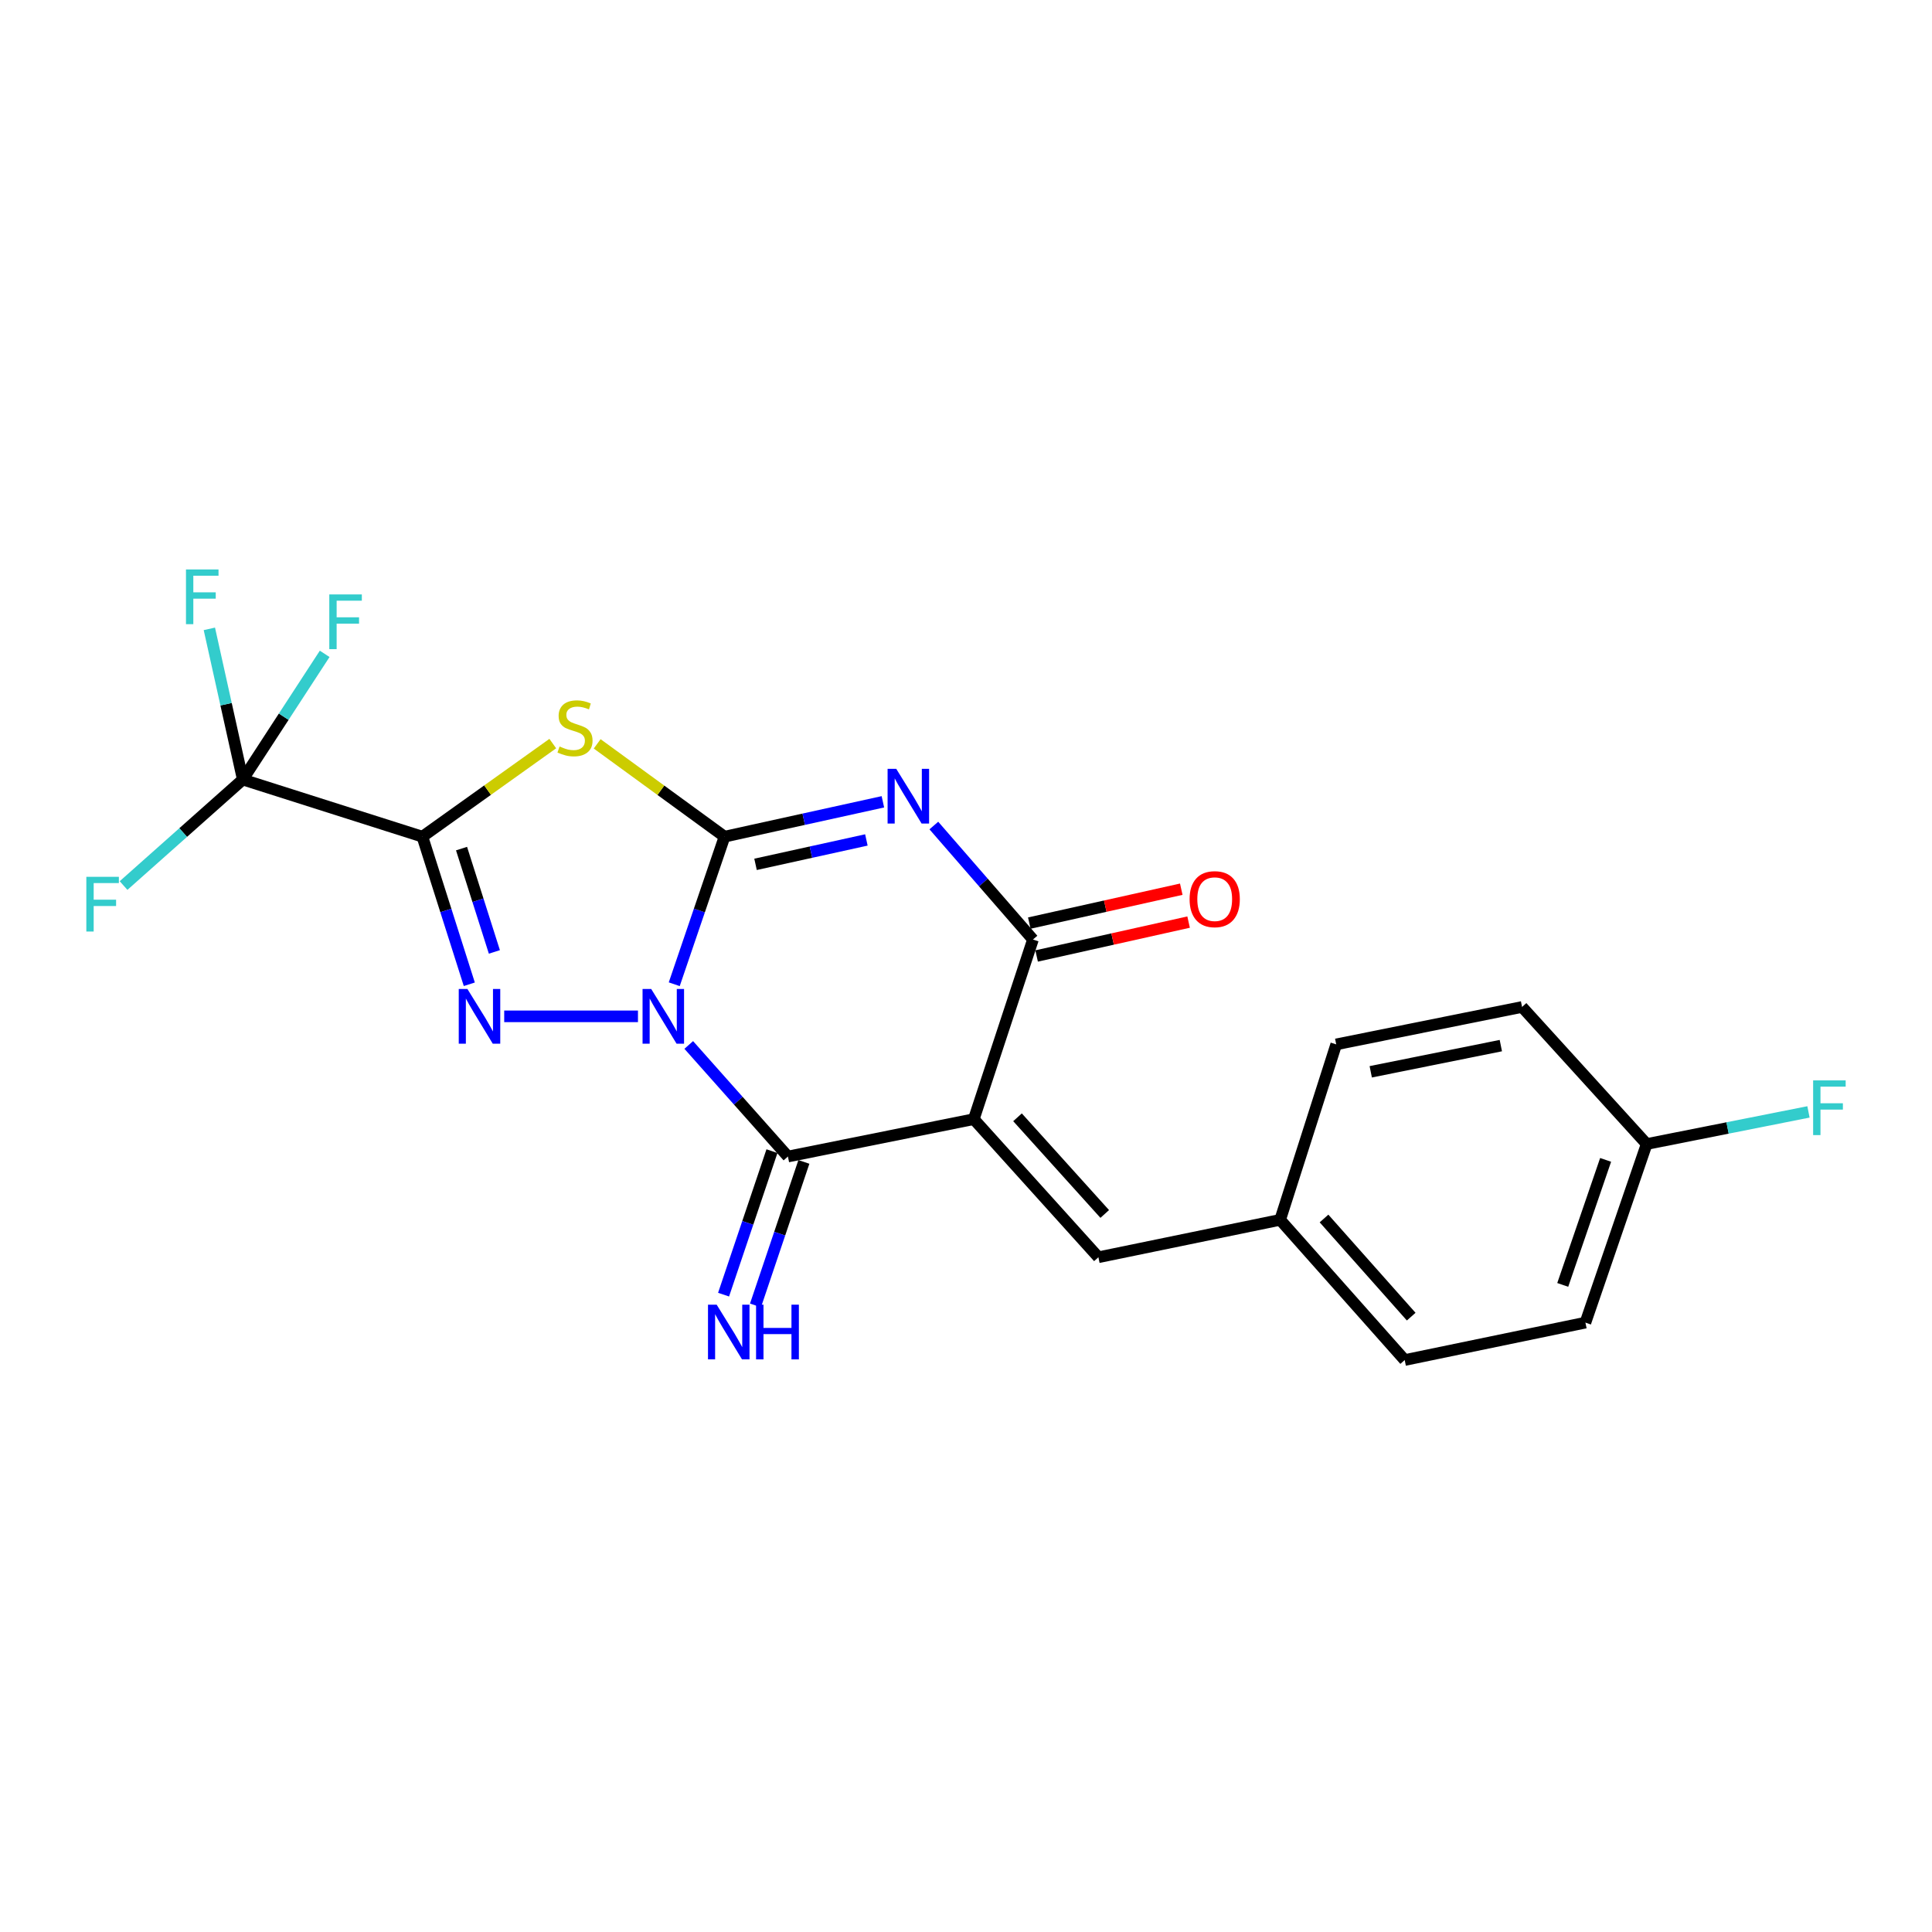 <?xml version='1.0' encoding='iso-8859-1'?>
<svg version='1.1' baseProfile='full'
              xmlns='http://www.w3.org/2000/svg'
                      xmlns:rdkit='http://www.rdkit.org/xml'
                      xmlns:xlink='http://www.w3.org/1999/xlink'
                  xml:space='preserve'
width='1000px' height='1000px' viewBox='0 0 1000 1000'>
<!-- END OF HEADER -->
<rect style='opacity:1.0;fill:#FFFFFF;stroke:none' width='1000' height='1000' x='0' y='0'> </rect>
<path class='bond-0' d='M 348.989,509.439 L 362.004,471.249' style='fill:none;fill-rule:evenodd;stroke:#0000FF;stroke-width:6px;stroke-linecap:butt;stroke-linejoin:miter;stroke-opacity:1' />
<path class='bond-0' d='M 362.004,471.249 L 375.02,433.059' style='fill:none;fill-rule:evenodd;stroke:#000000;stroke-width:6px;stroke-linecap:butt;stroke-linejoin:miter;stroke-opacity:1' />
<path class='bond-3' d='M 330.208,526.055 L 260.979,526.055' style='fill:none;fill-rule:evenodd;stroke:#0000FF;stroke-width:6px;stroke-linecap:butt;stroke-linejoin:miter;stroke-opacity:1' />
<path class='bond-6' d='M 356.493,540.868 L 382.16,569.743' style='fill:none;fill-rule:evenodd;stroke:#0000FF;stroke-width:6px;stroke-linecap:butt;stroke-linejoin:miter;stroke-opacity:1' />
<path class='bond-6' d='M 382.16,569.743 L 407.827,598.617' style='fill:none;fill-rule:evenodd;stroke:#000000;stroke-width:6px;stroke-linecap:butt;stroke-linejoin:miter;stroke-opacity:1' />
<path class='bond-2' d='M 375.02,433.059 L 416.001,424.035' style='fill:none;fill-rule:evenodd;stroke:#000000;stroke-width:6px;stroke-linecap:butt;stroke-linejoin:miter;stroke-opacity:1' />
<path class='bond-2' d='M 416.001,424.035 L 456.982,415.012' style='fill:none;fill-rule:evenodd;stroke:#0000FF;stroke-width:6px;stroke-linecap:butt;stroke-linejoin:miter;stroke-opacity:1' />
<path class='bond-2' d='M 391.064,447.384 L 419.751,441.068' style='fill:none;fill-rule:evenodd;stroke:#000000;stroke-width:6px;stroke-linecap:butt;stroke-linejoin:miter;stroke-opacity:1' />
<path class='bond-2' d='M 419.751,441.068 L 448.438,434.751' style='fill:none;fill-rule:evenodd;stroke:#0000FF;stroke-width:6px;stroke-linecap:butt;stroke-linejoin:miter;stroke-opacity:1' />
<path class='bond-5' d='M 375.02,433.059 L 342.058,409.039' style='fill:none;fill-rule:evenodd;stroke:#000000;stroke-width:6px;stroke-linecap:butt;stroke-linejoin:miter;stroke-opacity:1' />
<path class='bond-5' d='M 342.058,409.039 L 309.097,385.019' style='fill:none;fill-rule:evenodd;stroke:#CCCC00;stroke-width:6px;stroke-linecap:butt;stroke-linejoin:miter;stroke-opacity:1' />
<path class='bond-1' d='M 218.627,433.059 L 230.769,471.257' style='fill:none;fill-rule:evenodd;stroke:#000000;stroke-width:6px;stroke-linecap:butt;stroke-linejoin:miter;stroke-opacity:1' />
<path class='bond-1' d='M 230.769,471.257 L 242.912,509.456' style='fill:none;fill-rule:evenodd;stroke:#0000FF;stroke-width:6px;stroke-linecap:butt;stroke-linejoin:miter;stroke-opacity:1' />
<path class='bond-1' d='M 238.891,439.235 L 247.39,465.974' style='fill:none;fill-rule:evenodd;stroke:#000000;stroke-width:6px;stroke-linecap:butt;stroke-linejoin:miter;stroke-opacity:1' />
<path class='bond-1' d='M 247.39,465.974 L 255.89,492.713' style='fill:none;fill-rule:evenodd;stroke:#0000FF;stroke-width:6px;stroke-linecap:butt;stroke-linejoin:miter;stroke-opacity:1' />
<path class='bond-8' d='M 218.627,433.059 L 125.669,403.497' style='fill:none;fill-rule:evenodd;stroke:#000000;stroke-width:6px;stroke-linecap:butt;stroke-linejoin:miter;stroke-opacity:1' />
<path class='bond-22' d='M 218.627,433.059 L 252.371,408.966' style='fill:none;fill-rule:evenodd;stroke:#000000;stroke-width:6px;stroke-linecap:butt;stroke-linejoin:miter;stroke-opacity:1' />
<path class='bond-22' d='M 252.371,408.966 L 286.116,384.873' style='fill:none;fill-rule:evenodd;stroke:#CCCC00;stroke-width:6px;stroke-linecap:butt;stroke-linejoin:miter;stroke-opacity:1' />
<path class='bond-23' d='M 483.355,427.291 L 509.007,456.796' style='fill:none;fill-rule:evenodd;stroke:#0000FF;stroke-width:6px;stroke-linecap:butt;stroke-linejoin:miter;stroke-opacity:1' />
<path class='bond-23' d='M 509.007,456.796 L 534.658,486.3' style='fill:none;fill-rule:evenodd;stroke:#000000;stroke-width:6px;stroke-linecap:butt;stroke-linejoin:miter;stroke-opacity:1' />
<path class='bond-4' d='M 504.04,579.268 L 407.827,598.617' style='fill:none;fill-rule:evenodd;stroke:#000000;stroke-width:6px;stroke-linecap:butt;stroke-linejoin:miter;stroke-opacity:1' />
<path class='bond-7' d='M 504.04,579.268 L 534.658,486.3' style='fill:none;fill-rule:evenodd;stroke:#000000;stroke-width:6px;stroke-linecap:butt;stroke-linejoin:miter;stroke-opacity:1' />
<path class='bond-9' d='M 504.04,579.268 L 568.531,650.755' style='fill:none;fill-rule:evenodd;stroke:#000000;stroke-width:6px;stroke-linecap:butt;stroke-linejoin:miter;stroke-opacity:1' />
<path class='bond-9' d='M 526.664,578.309 L 571.807,628.349' style='fill:none;fill-rule:evenodd;stroke:#000000;stroke-width:6px;stroke-linecap:butt;stroke-linejoin:miter;stroke-opacity:1' />
<path class='bond-10' d='M 399.564,595.831 L 387.041,632.971' style='fill:none;fill-rule:evenodd;stroke:#000000;stroke-width:6px;stroke-linecap:butt;stroke-linejoin:miter;stroke-opacity:1' />
<path class='bond-10' d='M 387.041,632.971 L 374.519,670.11' style='fill:none;fill-rule:evenodd;stroke:#0000FF;stroke-width:6px;stroke-linecap:butt;stroke-linejoin:miter;stroke-opacity:1' />
<path class='bond-10' d='M 416.09,601.403 L 403.568,638.543' style='fill:none;fill-rule:evenodd;stroke:#000000;stroke-width:6px;stroke-linecap:butt;stroke-linejoin:miter;stroke-opacity:1' />
<path class='bond-10' d='M 403.568,638.543 L 391.045,675.683' style='fill:none;fill-rule:evenodd;stroke:#0000FF;stroke-width:6px;stroke-linecap:butt;stroke-linejoin:miter;stroke-opacity:1' />
<path class='bond-11' d='M 536.556,494.812 L 575.887,486.041' style='fill:none;fill-rule:evenodd;stroke:#000000;stroke-width:6px;stroke-linecap:butt;stroke-linejoin:miter;stroke-opacity:1' />
<path class='bond-11' d='M 575.887,486.041 L 615.218,477.271' style='fill:none;fill-rule:evenodd;stroke:#FF0000;stroke-width:6px;stroke-linecap:butt;stroke-linejoin:miter;stroke-opacity:1' />
<path class='bond-11' d='M 532.76,477.789 L 572.091,469.019' style='fill:none;fill-rule:evenodd;stroke:#000000;stroke-width:6px;stroke-linecap:butt;stroke-linejoin:miter;stroke-opacity:1' />
<path class='bond-11' d='M 572.091,469.019 L 611.423,460.248' style='fill:none;fill-rule:evenodd;stroke:#FF0000;stroke-width:6px;stroke-linecap:butt;stroke-linejoin:miter;stroke-opacity:1' />
<path class='bond-12' d='M 125.669,403.497 L 117.015,364.495' style='fill:none;fill-rule:evenodd;stroke:#000000;stroke-width:6px;stroke-linecap:butt;stroke-linejoin:miter;stroke-opacity:1' />
<path class='bond-12' d='M 117.015,364.495 L 108.362,325.494' style='fill:none;fill-rule:evenodd;stroke:#33CCCC;stroke-width:6px;stroke-linecap:butt;stroke-linejoin:miter;stroke-opacity:1' />
<path class='bond-13' d='M 125.669,403.497 L 94.812,430.926' style='fill:none;fill-rule:evenodd;stroke:#000000;stroke-width:6px;stroke-linecap:butt;stroke-linejoin:miter;stroke-opacity:1' />
<path class='bond-13' d='M 94.812,430.926 L 63.954,458.356' style='fill:none;fill-rule:evenodd;stroke:#33CCCC;stroke-width:6px;stroke-linecap:butt;stroke-linejoin:miter;stroke-opacity:1' />
<path class='bond-14' d='M 125.669,403.497 L 146.86,370.965' style='fill:none;fill-rule:evenodd;stroke:#000000;stroke-width:6px;stroke-linecap:butt;stroke-linejoin:miter;stroke-opacity:1' />
<path class='bond-14' d='M 146.86,370.965 L 168.052,338.433' style='fill:none;fill-rule:evenodd;stroke:#33CCCC;stroke-width:6px;stroke-linecap:butt;stroke-linejoin:miter;stroke-opacity:1' />
<path class='bond-15' d='M 568.531,650.755 L 662.603,631.386' style='fill:none;fill-rule:evenodd;stroke:#000000;stroke-width:6px;stroke-linecap:butt;stroke-linejoin:miter;stroke-opacity:1' />
<path class='bond-18' d='M 662.603,631.386 L 691.622,540.569' style='fill:none;fill-rule:evenodd;stroke:#000000;stroke-width:6px;stroke-linecap:butt;stroke-linejoin:miter;stroke-opacity:1' />
<path class='bond-19' d='M 662.603,631.386 L 727.065,703.958' style='fill:none;fill-rule:evenodd;stroke:#000000;stroke-width:6px;stroke-linecap:butt;stroke-linejoin:miter;stroke-opacity:1' />
<path class='bond-19' d='M 685.312,630.69 L 730.435,681.49' style='fill:none;fill-rule:evenodd;stroke:#000000;stroke-width:6px;stroke-linecap:butt;stroke-linejoin:miter;stroke-opacity:1' />
<path class='bond-16' d='M 852.317,592.145 L 820.614,684.589' style='fill:none;fill-rule:evenodd;stroke:#000000;stroke-width:6px;stroke-linecap:butt;stroke-linejoin:miter;stroke-opacity:1' />
<path class='bond-16' d='M 831.064,600.354 L 808.872,665.065' style='fill:none;fill-rule:evenodd;stroke:#000000;stroke-width:6px;stroke-linecap:butt;stroke-linejoin:miter;stroke-opacity:1' />
<path class='bond-17' d='M 852.317,592.145 L 894.19,583.831' style='fill:none;fill-rule:evenodd;stroke:#000000;stroke-width:6px;stroke-linecap:butt;stroke-linejoin:miter;stroke-opacity:1' />
<path class='bond-17' d='M 894.19,583.831 L 936.062,575.518' style='fill:none;fill-rule:evenodd;stroke:#33CCCC;stroke-width:6px;stroke-linecap:butt;stroke-linejoin:miter;stroke-opacity:1' />
<path class='bond-24' d='M 852.317,592.145 L 787.816,521.201' style='fill:none;fill-rule:evenodd;stroke:#000000;stroke-width:6px;stroke-linecap:butt;stroke-linejoin:miter;stroke-opacity:1' />
<path class='bond-21' d='M 691.622,540.569 L 787.816,521.201' style='fill:none;fill-rule:evenodd;stroke:#000000;stroke-width:6px;stroke-linecap:butt;stroke-linejoin:miter;stroke-opacity:1' />
<path class='bond-21' d='M 709.494,554.762 L 776.83,541.203' style='fill:none;fill-rule:evenodd;stroke:#000000;stroke-width:6px;stroke-linecap:butt;stroke-linejoin:miter;stroke-opacity:1' />
<path class='bond-20' d='M 727.065,703.958 L 820.614,684.589' style='fill:none;fill-rule:evenodd;stroke:#000000;stroke-width:6px;stroke-linecap:butt;stroke-linejoin:miter;stroke-opacity:1' />
<path  class='atom-0' d='M 337.066 511.895
L 346.346 526.895
Q 347.266 528.375, 348.746 531.055
Q 350.226 533.735, 350.306 533.895
L 350.306 511.895
L 354.066 511.895
L 354.066 540.215
L 350.186 540.215
L 340.226 523.815
Q 339.066 521.895, 337.826 519.695
Q 336.626 517.495, 336.266 516.815
L 336.266 540.215
L 332.586 540.215
L 332.586 511.895
L 337.066 511.895
' fill='#0000FF'/>
<path  class='atom-3' d='M 463.897 397.951
L 473.177 412.951
Q 474.097 414.431, 475.577 417.111
Q 477.057 419.791, 477.137 419.951
L 477.137 397.951
L 480.897 397.951
L 480.897 426.271
L 477.017 426.271
L 467.057 409.871
Q 465.897 407.951, 464.657 405.751
Q 463.457 403.551, 463.097 402.871
L 463.097 426.271
L 459.417 426.271
L 459.417 397.951
L 463.897 397.951
' fill='#0000FF'/>
<path  class='atom-4' d='M 241.928 511.895
L 251.208 526.895
Q 252.128 528.375, 253.608 531.055
Q 255.088 533.735, 255.168 533.895
L 255.168 511.895
L 258.928 511.895
L 258.928 540.215
L 255.048 540.215
L 245.088 523.815
Q 243.928 521.895, 242.688 519.695
Q 241.488 517.495, 241.128 516.815
L 241.128 540.215
L 237.448 540.215
L 237.448 511.895
L 241.928 511.895
' fill='#0000FF'/>
<path  class='atom-6' d='M 289.623 386.378
Q 289.943 386.498, 291.263 387.058
Q 292.583 387.618, 294.023 387.978
Q 295.503 388.298, 296.943 388.298
Q 299.623 388.298, 301.183 387.018
Q 302.743 385.698, 302.743 383.418
Q 302.743 381.858, 301.943 380.898
Q 301.183 379.938, 299.983 379.418
Q 298.783 378.898, 296.783 378.298
Q 294.263 377.538, 292.743 376.818
Q 291.263 376.098, 290.183 374.578
Q 289.143 373.058, 289.143 370.498
Q 289.143 366.938, 291.543 364.738
Q 293.983 362.538, 298.783 362.538
Q 302.063 362.538, 305.783 364.098
L 304.863 367.178
Q 301.463 365.778, 298.903 365.778
Q 296.143 365.778, 294.623 366.938
Q 293.103 368.058, 293.143 370.018
Q 293.143 371.538, 293.903 372.458
Q 294.703 373.378, 295.823 373.898
Q 296.983 374.418, 298.903 375.018
Q 301.463 375.818, 302.983 376.618
Q 304.503 377.418, 305.583 379.058
Q 306.703 380.658, 306.703 383.418
Q 306.703 387.338, 304.063 389.458
Q 301.463 391.538, 297.103 391.538
Q 294.583 391.538, 292.663 390.978
Q 290.783 390.458, 288.543 389.538
L 289.623 386.378
' fill='#CCCC00'/>
<path  class='atom-11' d='M 370.94 675.293
L 380.22 690.293
Q 381.14 691.773, 382.62 694.453
Q 384.1 697.133, 384.18 697.293
L 384.18 675.293
L 387.94 675.293
L 387.94 703.613
L 384.06 703.613
L 374.1 687.213
Q 372.94 685.293, 371.7 683.093
Q 370.5 680.893, 370.14 680.213
L 370.14 703.613
L 366.46 703.613
L 366.46 675.293
L 370.94 675.293
' fill='#0000FF'/>
<path  class='atom-11' d='M 391.34 675.293
L 395.18 675.293
L 395.18 687.333
L 409.66 687.333
L 409.66 675.293
L 413.5 675.293
L 413.5 703.613
L 409.66 703.613
L 409.66 690.533
L 395.18 690.533
L 395.18 703.613
L 391.34 703.613
L 391.34 675.293
' fill='#0000FF'/>
<path  class='atom-12' d='M 615.73 465.403
Q 615.73 458.603, 619.09 454.803
Q 622.45 451.003, 628.73 451.003
Q 635.01 451.003, 638.37 454.803
Q 641.73 458.603, 641.73 465.403
Q 641.73 472.283, 638.33 476.203
Q 634.93 480.083, 628.73 480.083
Q 622.49 480.083, 619.09 476.203
Q 615.73 472.323, 615.73 465.403
M 628.73 476.883
Q 633.05 476.883, 635.37 474.003
Q 637.73 471.083, 637.73 465.403
Q 637.73 459.843, 635.37 457.043
Q 633.05 454.203, 628.73 454.203
Q 624.41 454.203, 622.05 457.003
Q 619.73 459.803, 619.73 465.403
Q 619.73 471.123, 622.05 474.003
Q 624.41 476.883, 628.73 476.883
' fill='#FF0000'/>
<path  class='atom-13' d='M 96.262 294.751
L 113.102 294.751
L 113.102 297.991
L 100.062 297.991
L 100.062 306.591
L 111.662 306.591
L 111.662 309.871
L 100.062 309.871
L 100.062 323.071
L 96.262 323.071
L 96.262 294.751
' fill='#33CCCC'/>
<path  class='atom-14' d='M 44.687 453.838
L 61.527 453.838
L 61.527 457.078
L 48.487 457.078
L 48.487 465.678
L 60.087 465.678
L 60.087 468.958
L 48.487 468.958
L 48.487 482.158
L 44.687 482.158
L 44.687 453.838
' fill='#33CCCC'/>
<path  class='atom-15' d='M 170.443 307.677
L 187.283 307.677
L 187.283 310.917
L 174.243 310.917
L 174.243 319.517
L 185.843 319.517
L 185.843 322.797
L 174.243 322.797
L 174.243 335.997
L 170.443 335.997
L 170.443 307.677
' fill='#33CCCC'/>
<path  class='atom-18' d='M 938.473 559.207
L 955.313 559.207
L 955.313 562.447
L 942.273 562.447
L 942.273 571.047
L 953.873 571.047
L 953.873 574.327
L 942.273 574.327
L 942.273 587.527
L 938.473 587.527
L 938.473 559.207
' fill='#33CCCC'/>
</svg>
